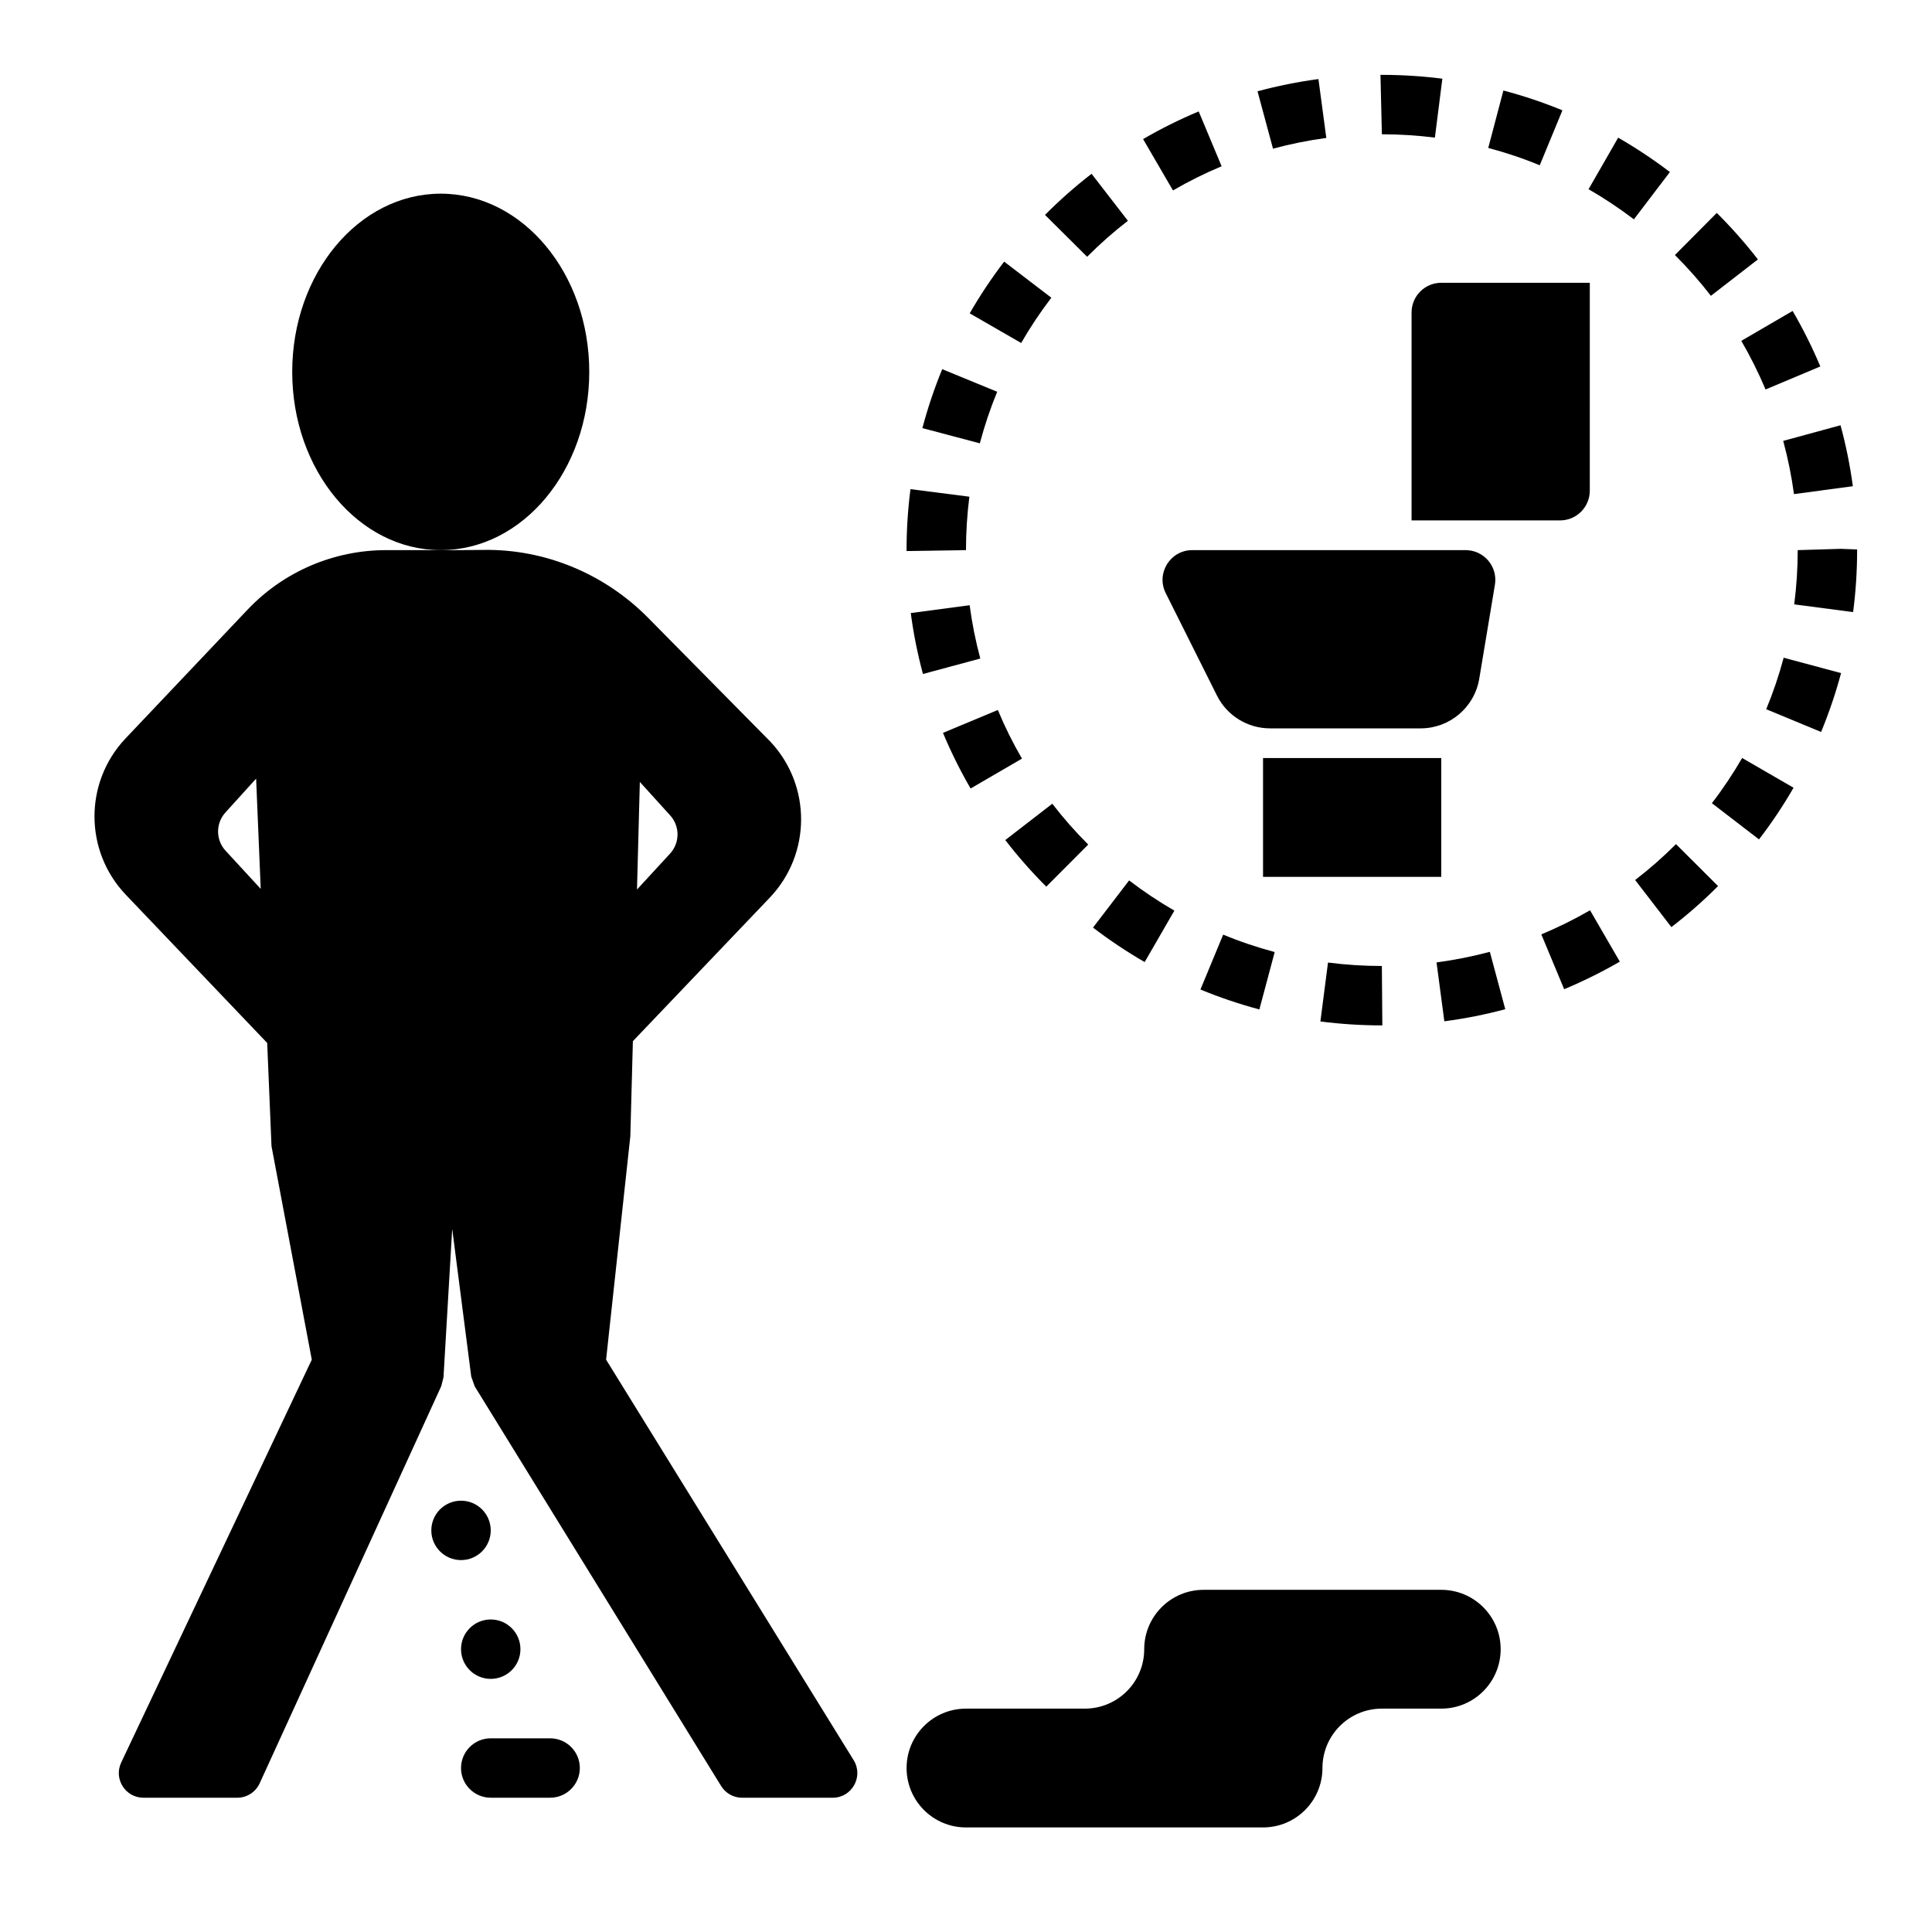 <?xml version="1.0" encoding="UTF-8"?>
<!-- Uploaded to: SVG Repo, www.svgrepo.com, Generator: SVG Repo Mixer Tools -->
<svg fill="#000000" width="800px" height="800px" version="1.1" viewBox="144 144 512 512" xmlns="http://www.w3.org/2000/svg">
 <g>
  <path d="m300.16 242.56c0 26.086-17.621 47.23-39.359 47.23-21.738 0-39.359-21.145-39.359-47.23 0-26.086 17.621-47.234 39.359-47.234 21.738 0 39.359 21.148 39.359 47.234"/>
  <path d="m274.05 549.57c0 4.348-3.523 7.871-7.871 7.871-4.348 0-7.875-3.523-7.875-7.871s3.527-7.871 7.875-7.871c4.348 0 7.871 3.523 7.871 7.871"/>
  <path d="m281.92 581.05c0 4.348-3.523 7.871-7.871 7.871s-7.871-3.523-7.871-7.871c0-4.348 3.523-7.871 7.871-7.871s7.871 3.523 7.871 7.871"/>
  <path d="m478.72 628.29c8.699 0 15.742-7.047 15.742-15.742 0-8.699 7.047-15.742 15.742-15.742h15.742c8.699 0 15.742-7.047 15.742-15.742 0-8.699-7.047-15.742-15.742-15.742h-62.977c-8.699 0-15.742 7.047-15.742 15.742 0 8.699-7.047 15.742-15.742 15.742h-31.488c-8.699 0-15.742 7.047-15.742 15.742 0 8.699 7.047 15.742 15.742 15.742z"/>
  <path d="m289.79 604.67h-15.742c-4.344 0-7.871 3.527-7.871 7.871s3.527 7.871 7.871 7.871h15.742c4.344 0 7.871-3.527 7.871-7.871 0.004-4.344-3.523-7.871-7.871-7.871z"/>
  <path d="m452.93 301.18 13.57 27.137c2.664 5.336 8.117 8.707 14.078 8.707h39.91c7.699 0 14.266-5.566 15.531-13.152l4.148-24.906c0.805-4.805-2.898-9.176-7.762-9.176h-72.43c-5.859 0-9.668 6.156-7.047 11.391z"/>
  <path d="m518.08 226.81v55.105h39.359c4.344 0 7.871-3.527 7.871-7.871l0.004-55.105h-39.359c-4.348 0-7.875 3.527-7.875 7.871z"/>
  <path d="m478.72 344.89h47.23v31.488h-47.23z"/>
  <path d="m432.39 367.82c-3.394-3.387-6.598-7.023-9.523-10.824l-12.461 9.629c3.344 4.328 7 8.484 10.863 12.344z"/>
  <path d="m400.98 227.04 13.641 7.856c2.379-4.133 5.07-8.172 7.996-11.996l-12.508-9.566c-3.344 4.379-6.414 8.992-9.129 13.707z"/>
  <path d="m414.83 345.04c-2.41-4.141-4.559-8.477-6.391-12.887l-14.539 6.062c2.102 5.047 4.566 10.004 7.32 14.746z"/>
  <path d="m403.79 318.52c-1.242-4.613-2.195-9.367-2.824-14.129l-15.602 2.078c0.715 5.434 1.801 10.871 3.227 16.145z"/>
  <path d="m408.26 247.82-14.562-5.984c-2.094 5.086-3.856 10.336-5.258 15.617l15.223 4.031c1.227-4.609 2.769-9.215 4.598-13.664z"/>
  <path d="m493.4 164.95c-5.434 0.73-10.863 1.82-16.145 3.242l4.102 15.207c4.621-1.25 9.375-2.203 14.129-2.844z"/>
  <path d="m509.84 163.84 0.371 15.746c4.691 0 9.414 0.301 14.051 0.883l1.977-15.617c-5.289-0.672-10.684-1.012-16.027-1.012z"/>
  <path d="m599.3 378.82-11.148-11.117c-3.379 3.387-7.023 6.59-10.824 9.508l9.605 12.484c4.348-3.344 8.504-7.004 12.367-10.875z"/>
  <path d="m558.52 406.15c5.047-2.109 10.004-4.559 14.746-7.305l-7.887-13.617c-4.148 2.402-8.492 4.551-12.91 6.391z"/>
  <path d="m609.86 212.75c-3.344-4.32-7.016-8.469-10.895-12.328l-11.098 11.164c3.41 3.387 6.613 7.023 9.539 10.809z"/>
  <path d="m631.9 322.38-15.207-4.078c-1.242 4.629-2.793 9.227-4.629 13.648l14.547 6.031c2.09-5.059 3.871-10.309 5.289-15.602z"/>
  <path d="m619.31 352.76-13.625-7.887c-2.402 4.148-5.094 8.188-8.016 11.98l12.484 9.598c3.34-4.34 6.418-8.945 9.156-13.691z"/>
  <path d="m586.54 189.59c-4.375-3.328-8.988-6.391-13.707-9.109l-7.848 13.66c4.133 2.379 8.18 5.07 12.012 7.988z"/>
  <path d="m542.91 411.45-4.086-15.207c-4.59 1.227-9.344 2.172-14.129 2.809l2.07 15.602c5.473-0.715 10.902-1.793 16.145-3.203z"/>
  <path d="m420.93 200.95 11.172 11.098c3.379-3.402 7.008-6.606 10.801-9.539l-9.629-12.453c-4.336 3.356-8.492 7.023-12.344 10.895z"/>
  <path d="m462.13 406.23c5.039 2.086 10.297 3.863 15.617 5.281l4.062-15.207c-4.66-1.242-9.258-2.793-13.656-4.621z"/>
  <path d="m446.93 180.86 7.918 13.609c4.141-2.41 8.477-4.566 12.895-6.406l-6.078-14.531c-5.051 2.109-10 4.574-14.734 7.328z"/>
  <path d="m433.66 389.82c4.359 3.336 8.965 6.406 13.688 9.141l7.871-13.633c-4.133-2.394-8.18-5.086-11.996-8.004z"/>
  <path d="m384.25 289.79v0.242l15.746-0.242c0-4.746 0.309-9.5 0.898-14.16l-15.609-2c-0.688 5.312-1.035 10.746-1.035 16.16z"/>
  <path d="m605.46 234.33c2.402 4.117 4.566 8.453 6.43 12.887l14.516-6.102c-2.133-5.062-4.598-10.004-7.344-14.711z"/>
  <path d="m538.4 183.21c4.644 1.219 9.242 2.769 13.648 4.59l6.008-14.562c-5.062-2.086-10.32-3.848-15.641-5.25z"/>
  <path d="m616.57 260.84c1.25 4.613 2.211 9.352 2.852 14.105l15.602-2.094c-0.73-5.434-1.828-10.871-3.266-16.152z"/>
  <path d="m636.16 289.61-4.336-0.164-11.41 0.344c0 4.816-0.316 9.66-0.93 14.375l15.609 2.047c0.711-5.406 1.066-10.926 1.066-16.602z"/>
  <path d="m493.92 414.7c5.356 0.684 10.832 1.039 16.289 1.039h0.125l-0.125-15.742c-4.785 0-9.59-0.309-14.273-0.914z"/>
  <path d="m370.22 610.45-65.598-106.13 6.422-59.207 0.676-25.191 36.266-38.023c11.004-11.539 11.098-29.668 0.203-41.32l-32.441-32.859c-11.516-11.66-27.27-18.238-43.66-17.988-1.969 0.035-3.945 0.059-5.91 0.059h-5.367-14.184-0.188c-13.934-0.031-27.27 5.676-36.848 15.793l-32.441 34.234c-10.887 11.652-10.801 29.773 0.203 41.312l37.457 39.266 1.141 27.34 10.676 56.594-50.508 106.76c-2.047 4.34 1.109 9.328 5.906 9.328h24.844c2.559 0 4.879-1.488 5.945-3.816l48.137-105.28c0.195-0.789 0.387-1.551 0.582-2.34l2.305-39.344 5.047 39.172c0.309 0.875 0.605 1.723 0.922 2.598l65.305 105.91c1.188 1.93 3.289 3.102 5.559 3.102h23.992c5.117 0 8.25-5.613 5.559-9.965zm-56.656-259.23 8.047 8.879c2.606 2.875 2.582 7.258-0.039 10.117l-8.762 9.516zm-109.79 18.223c-2.629-2.852-2.644-7.234-0.039-10.117l8.141-8.98 1.219 29.215z"/>
 </g>
</svg>